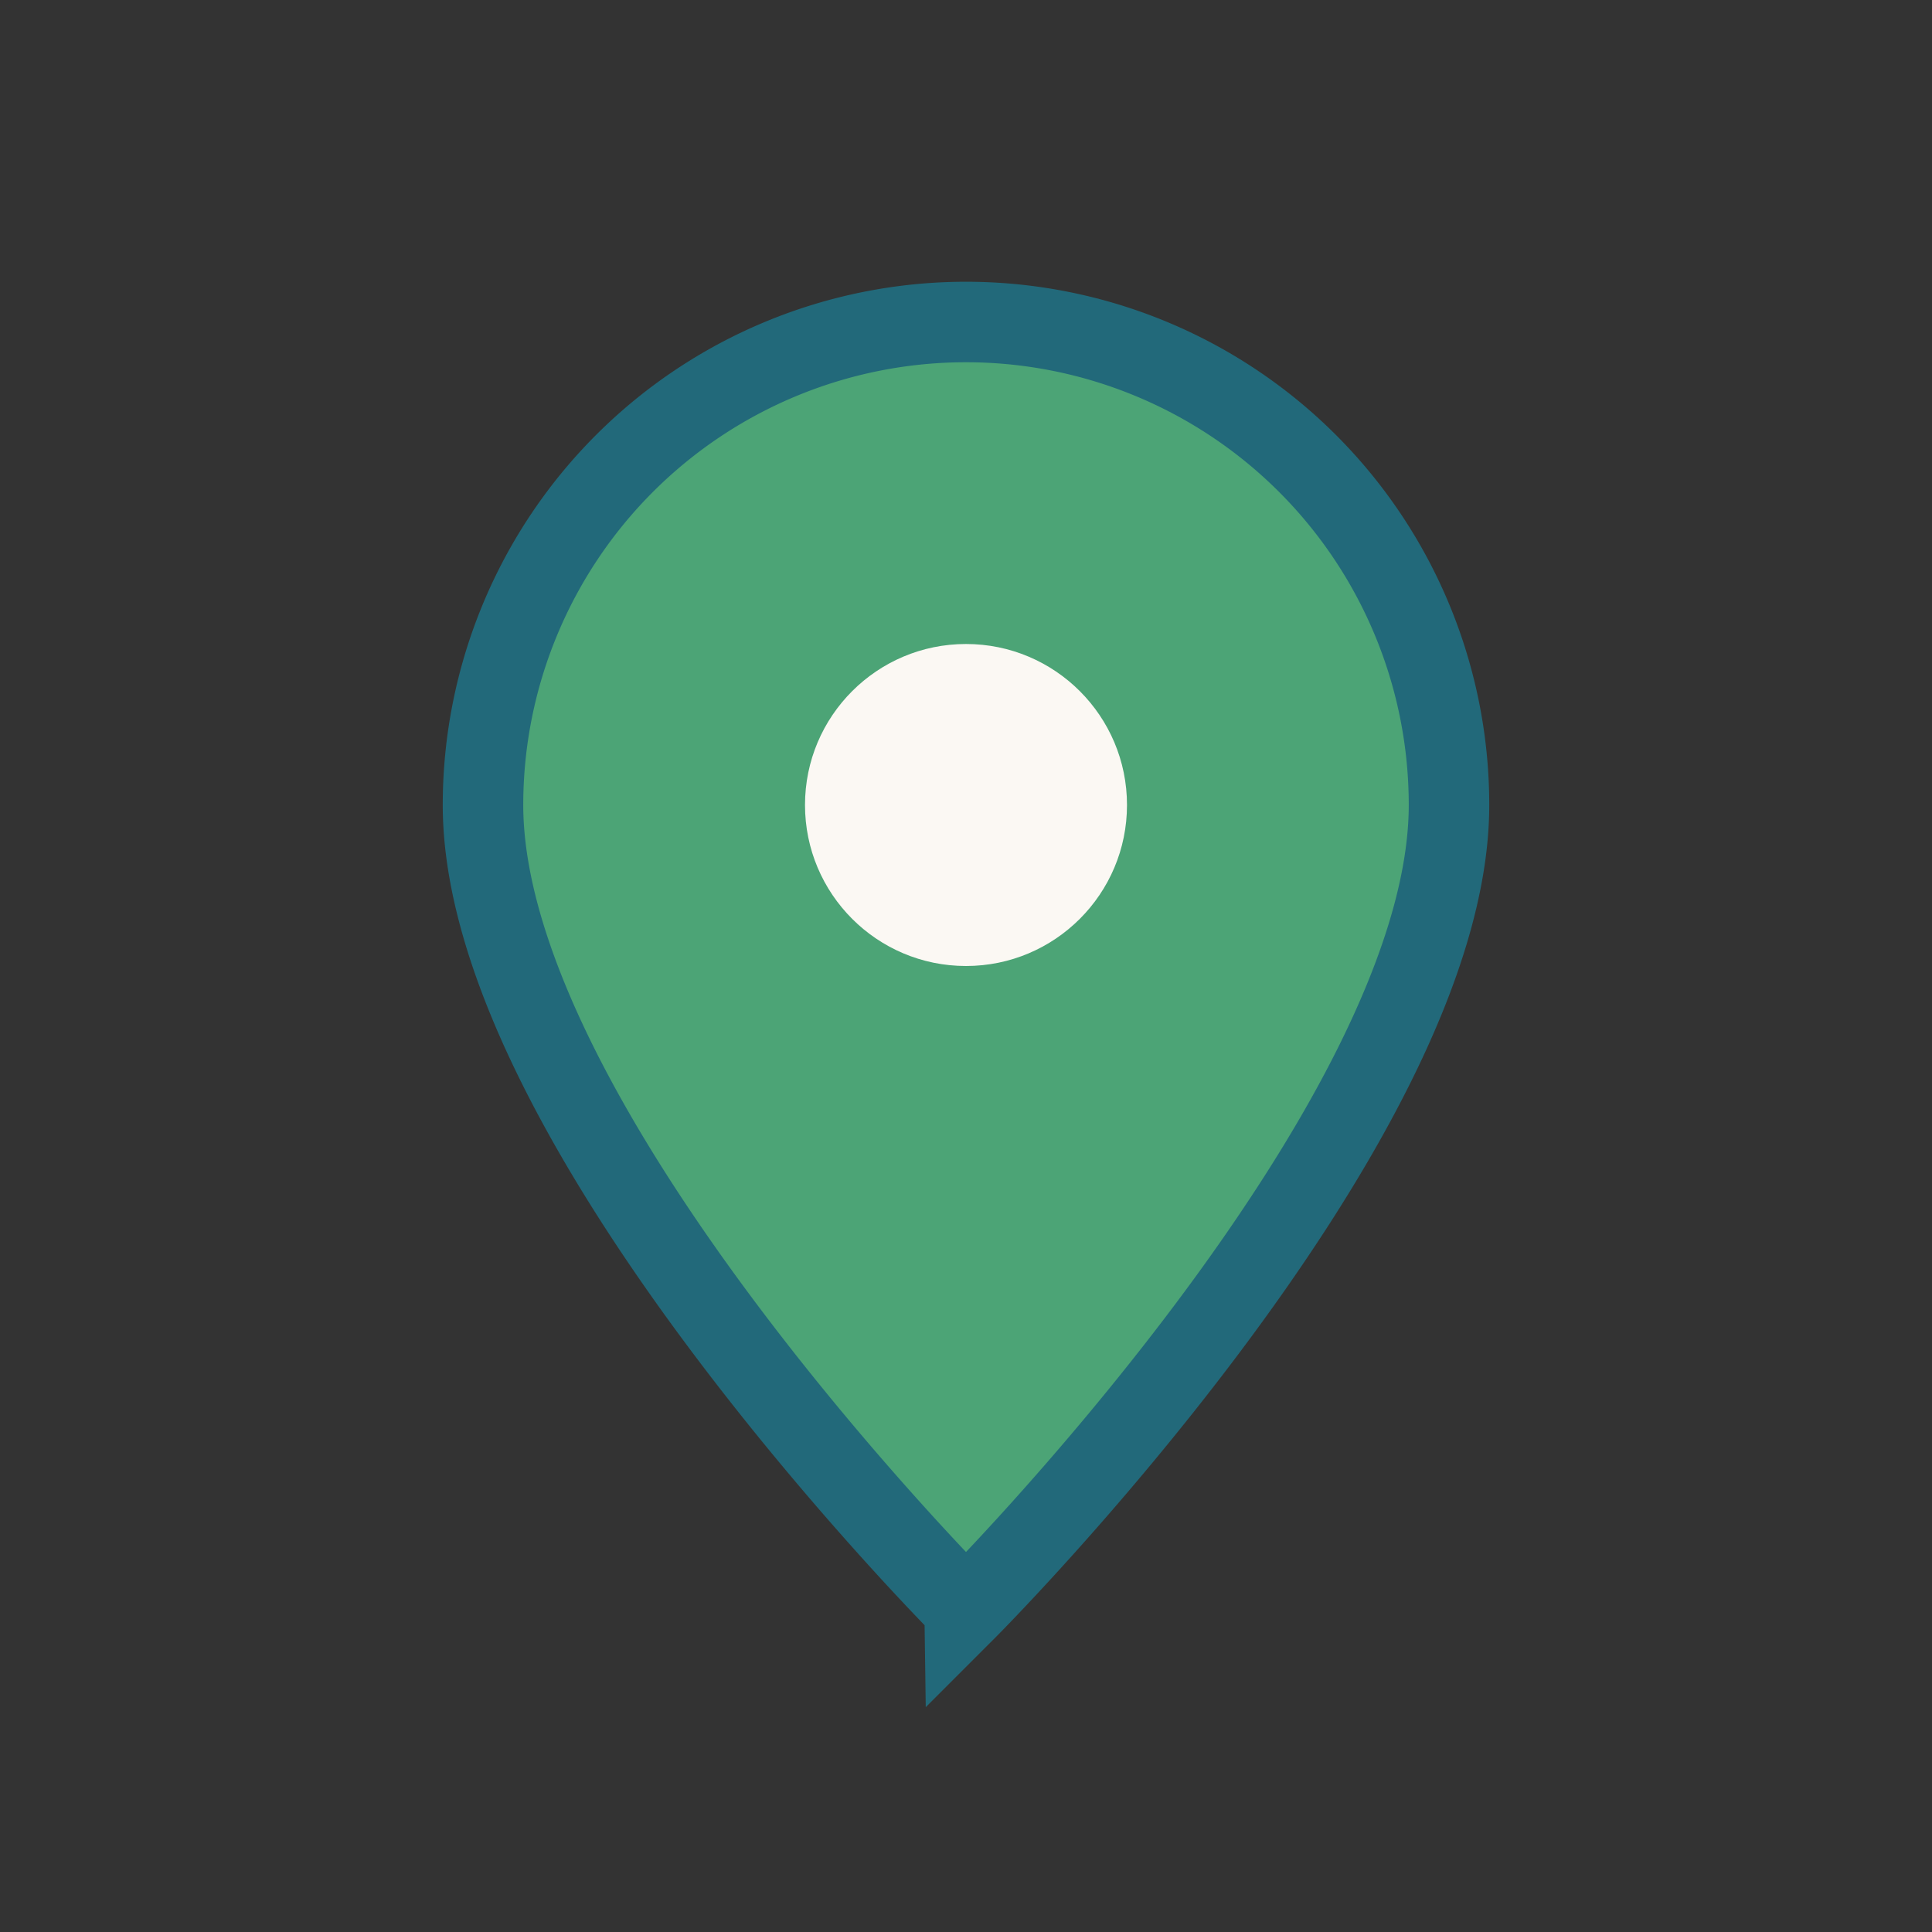 <?xml version="1.0" encoding="UTF-8"?>
<svg xmlns="http://www.w3.org/2000/svg" viewBox="0 0 24 24" width="32" height="32"><rect x="0" y="0" width="24" height="24" fill="#333333" stroke="none"/><path d="M12 4a6 6 0 016 6c0 4-6 10-6 10S6 14 6 10a6 6 0 016-6z" fill="#4CA476" stroke="#22697A"/><circle cx="12" cy="10" r="2" fill="#FBF8F3"/></svg>